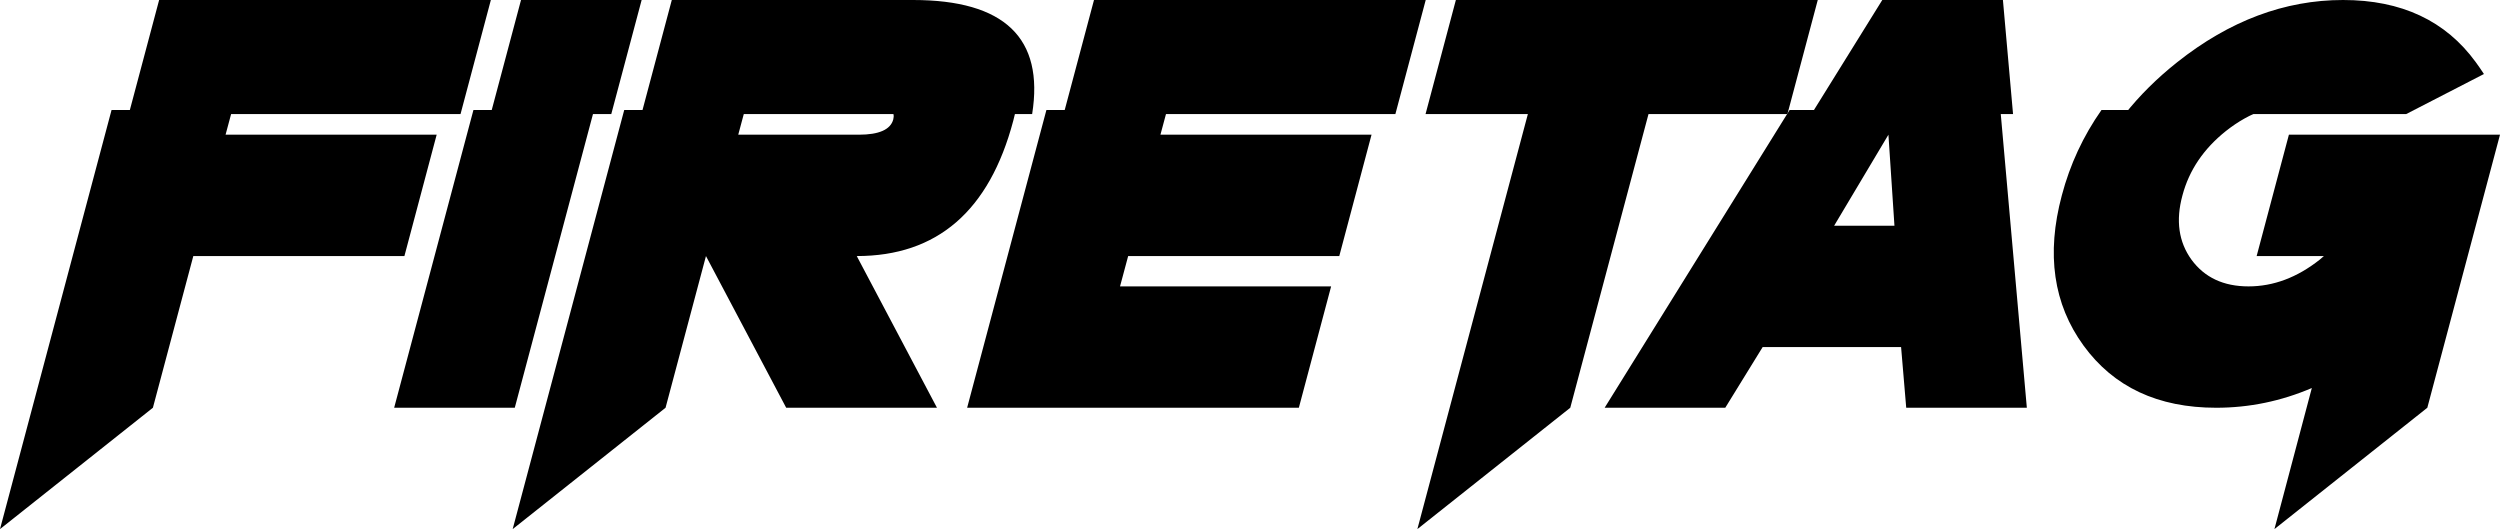 <svg width="189" height="40" viewBox="0 0 189 40" fill="none" xmlns="http://www.w3.org/2000/svg">
<g clip-path="url(#clip0_1727_72)">
<path fill-rule="evenodd" clip-rule="evenodd" d="M8.433 8.318L0 40L11.559 30.826L14.614 19.358H30.573L33.012 10.183H17.053L17.554 8.318H8.433ZM35.791 8.318L29.798 30.826H38.917L44.91 8.318H35.791ZM47.191 8.318L38.758 40L50.316 30.826L53.371 19.358L59.436 30.826H70.835L64.771 19.358C70.85 19.358 74.794 15.948 76.603 9.128C76.677 8.853 76.743 8.583 76.802 8.318H67.37C67.553 8.5 67.606 8.739 67.529 9.037C67.317 9.801 66.45 10.183 64.93 10.183H55.811L56.312 8.318H47.191ZM79.108 8.318L73.115 30.826H98.193L100.633 21.651H84.674L85.289 19.358H101.249L103.688 10.183H87.729L88.23 8.318H79.108ZM115.588 8.318L107.153 40L118.712 30.826L124.708 8.318H115.588ZM135.294 8.318L121.311 30.826H130.43L133.257 26.238H143.722L144.11 30.826H153.229L151.231 8.318H135.294ZM158.871 8.318C157.488 10.289 156.489 12.44 155.874 14.771C154.688 19.205 155.235 22.989 157.515 26.124C159.795 29.258 163.139 30.826 167.547 30.826C170.039 30.826 172.448 30.329 174.774 29.335L171.947 40L183.505 30.826L189 10.183H173.041L170.602 19.358H175.686L175.367 19.633C173.664 20.979 171.871 21.651 169.986 21.651C168.101 21.651 166.665 20.979 165.677 19.633C164.704 18.287 164.476 16.667 164.993 14.771C165.495 12.875 166.589 11.254 168.276 9.908C169.194 9.182 170.139 8.652 171.111 8.318H158.871ZM176.976 8.318C177.084 8.388 177.188 8.469 177.289 8.563L177.833 8.318H176.976ZM143.22 17.064L142.765 10.183L138.661 17.064H143.22Z" fill="black"/>
<path fill-rule="evenodd" clip-rule="evenodd" d="M181.907 8.624L187.785 5.596C187.587 5.291 187.382 4.992 187.169 4.702C184.889 1.567 181.546 0 177.137 0C172.73 0 168.55 1.567 164.598 4.702C163.072 5.912 161.754 7.22 160.642 8.624H181.907ZM152.186 8.624L151.421 0H142.301L136.944 8.624H152.186ZM135.129 8.624L137.423 0H110.064L107.771 8.624H135.129ZM105.491 8.624L107.784 0H82.706L80.41 8.624H105.491ZM78.03 8.624C78.944 2.875 75.943 0 69.027 0H50.788L48.492 8.624H78.03ZM46.212 8.624L48.508 0H39.389L37.093 8.624H46.212ZM34.816 8.624L37.109 0H12.03L9.735 8.624H34.816Z" fill="black"/>
</g>
<defs>
<clipPath id="clip0_1727_72">
<rect width="189" height="40" fill="black"/>
</clipPath>
</defs>
</svg>
